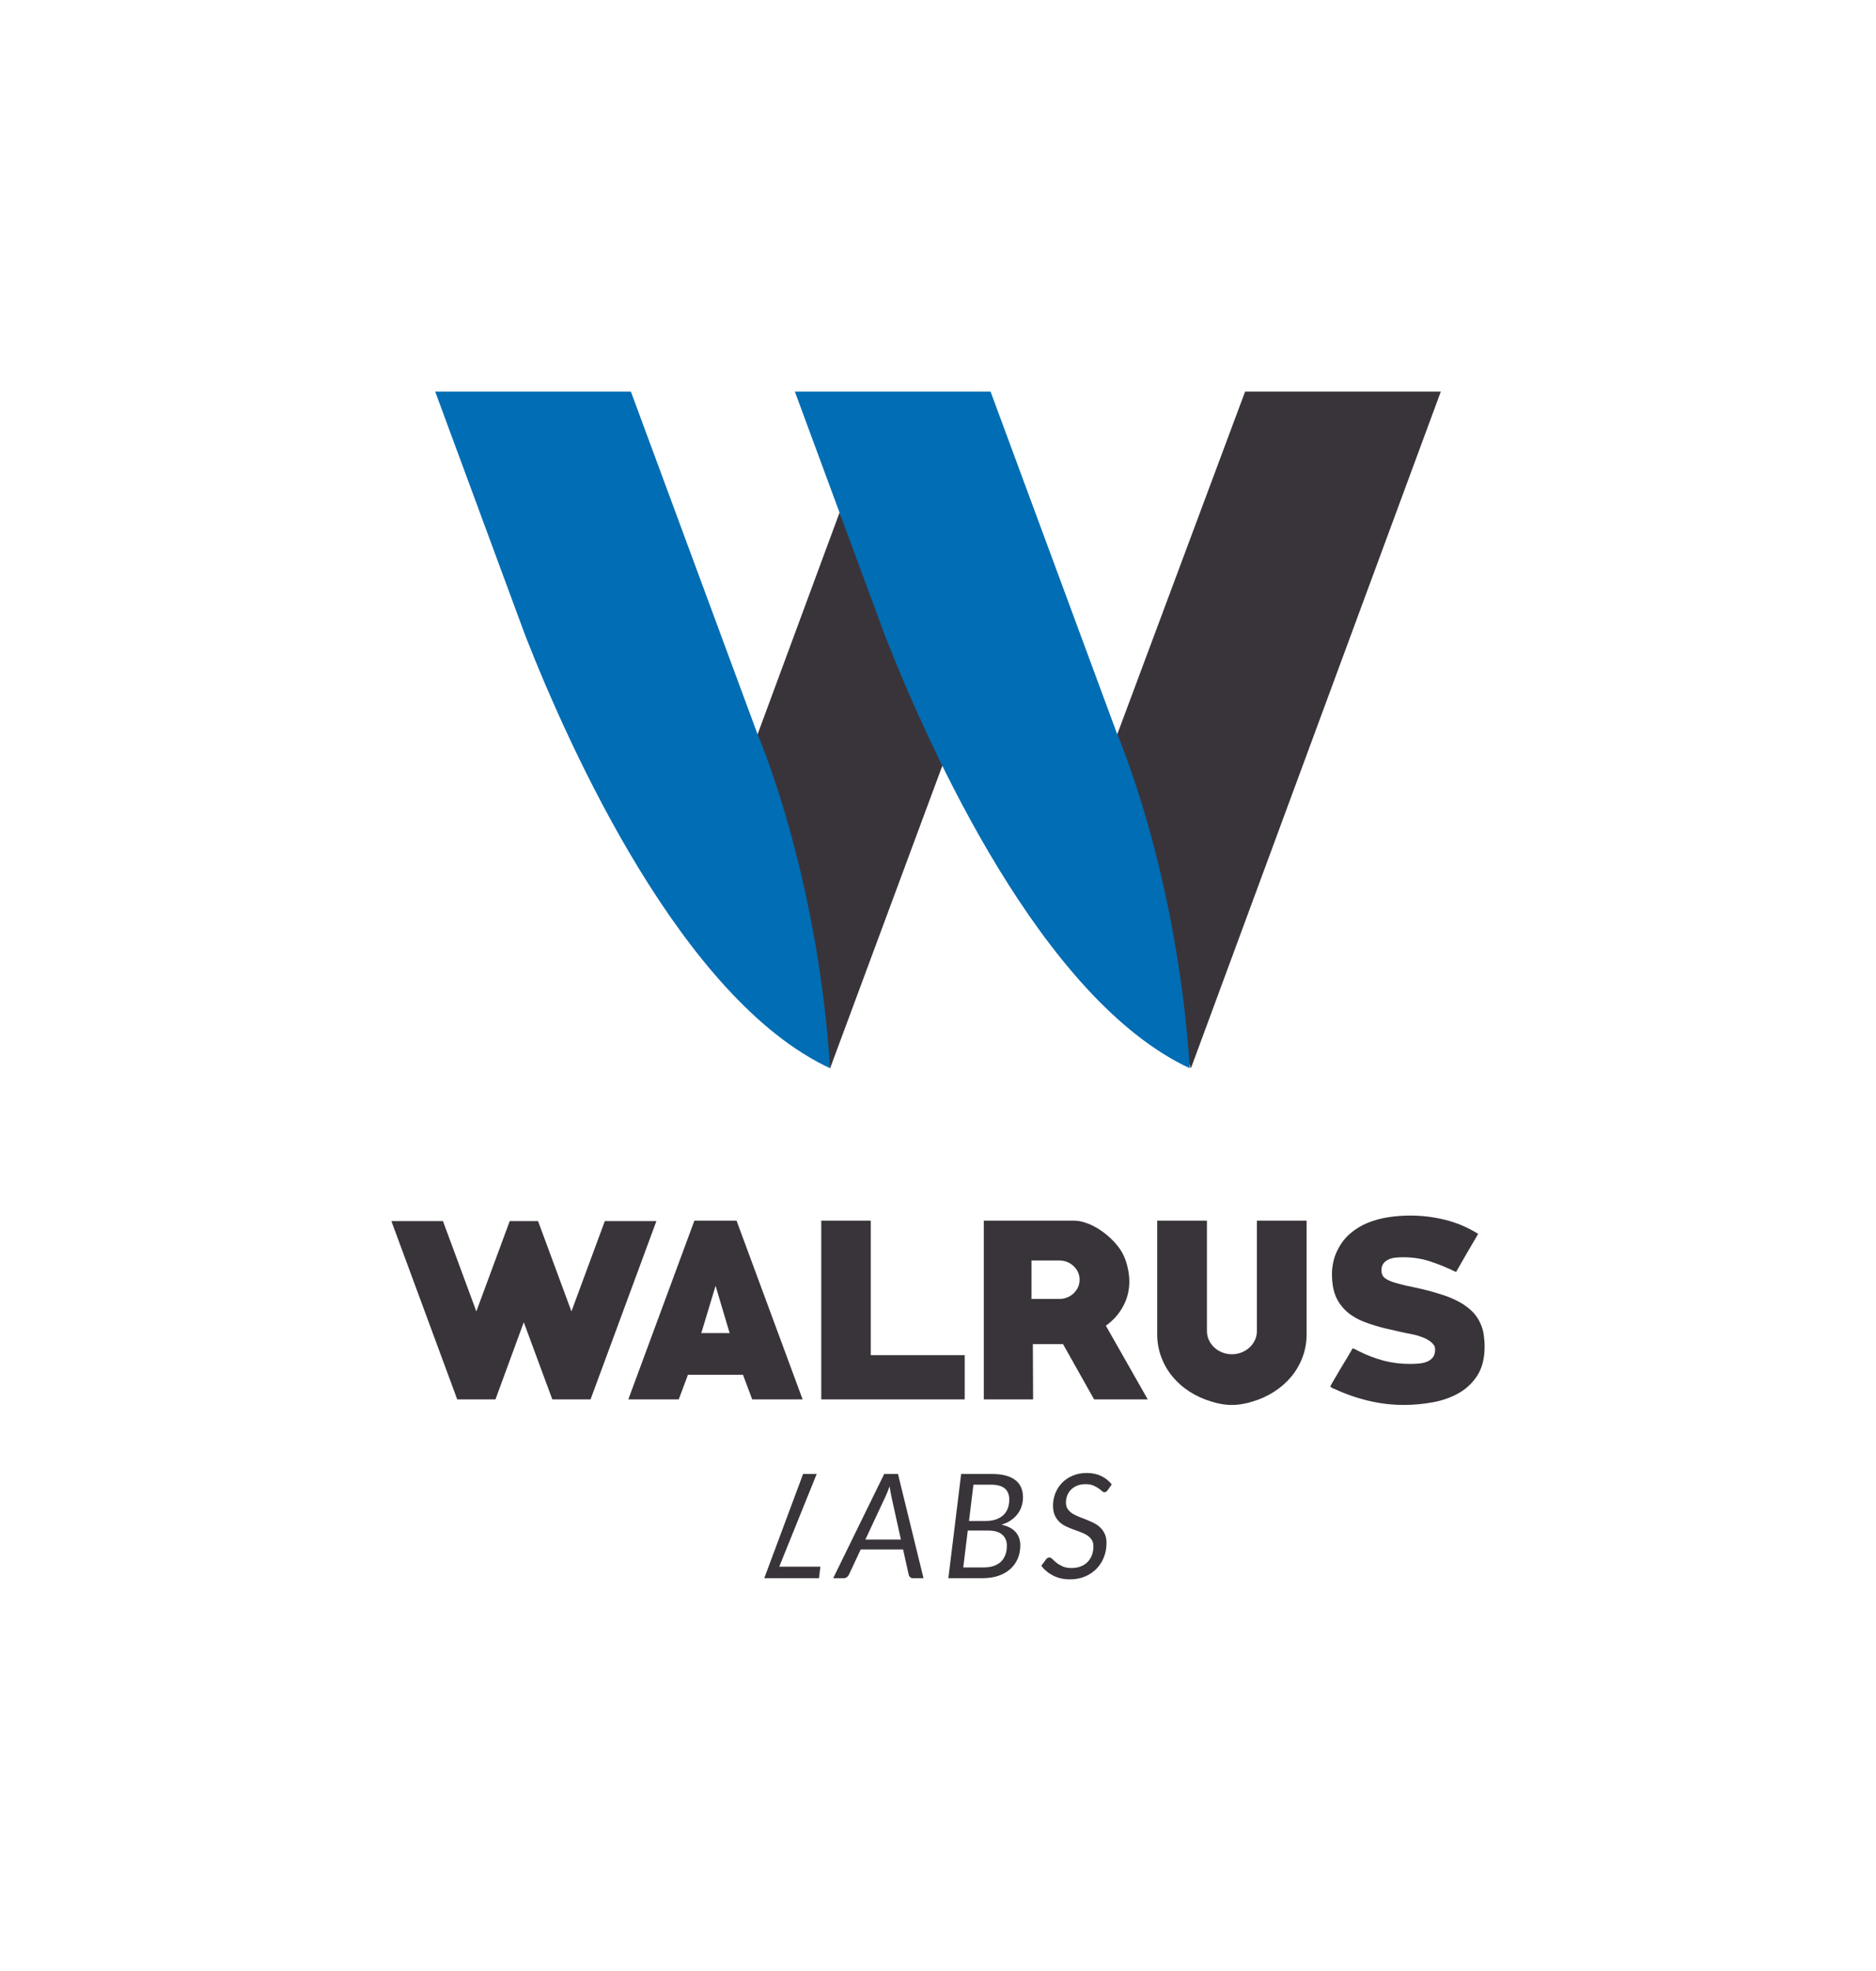 <?xml version="1.0" encoding="utf-8"?>
<!-- Generator: Adobe Illustrator 16.0.0, SVG Export Plug-In . SVG Version: 6.00 Build 0)  -->
<!DOCTYPE svg PUBLIC "-//W3C//DTD SVG 1.1//EN" "http://www.w3.org/Graphics/SVG/1.1/DTD/svg11.dtd">
<svg version="1.1" xmlns="http://www.w3.org/2000/svg" xmlns:xlink="http://www.w3.org/1999/xlink" x="0px" y="0px"
	 width="1450.012px" height="1522.498px" viewBox="0 0 1450.012 1522.498" enable-background="new 0 0 1450.012 1522.498"
	 xml:space="preserve">
<g id="Calque_2" display="none">
</g>
<g id="Calque_1">
	<g>
		<g>
			<g>
				<path fill="#39343A" d="M456.452,1080.982h-29.543l-22.068-59.62l-21.892,59.62h-29.543l-50.898-137.75h39.865l25.806,69.765
					l25.806-69.765h21.89l25.807,69.765l25.806-69.765h39.865L456.452,1080.982z"/>
				<path fill="#39343A" d="M581.388,1080.982l-7.119-19.043h-42.534l-7.119,19.043h-38.977l51.078-138.105h32.568l51.078,138.105
					H581.388z M553.09,993.243l-11.034,36.483h21.891L553.09,993.243z"/>
				<path fill="#39343A" d="M634.774,1080.982V942.877h38.264v103.935h72.612v34.171H634.774z"/>
				<path fill="#39343A" d="M845.667,1080.982l-24.026-42.713h-23.313l0.178,42.713h-38.086V942.877h69.23
					c3.32,0,6.701,0.623,10.145,1.869c3.44,1.246,6.764,2.908,9.967,4.982c3.202,2.078,6.168,4.422,8.898,7.03
					c2.728,2.611,5.041,5.28,6.94,8.008c2.372,3.443,4.183,7.447,5.429,12.014c1.245,4.568,1.868,8.93,1.868,13.082
					c0,6.881-1.602,13.288-4.805,19.22c-3.204,5.935-7.652,10.918-13.348,14.95l32.39,56.95H845.667z M818.794,973.666h-21.535
					v29.722h21.535c2.135,0,4.151-0.382,6.051-1.148c1.896-0.769,3.559-1.827,4.983-3.185c1.423-1.357,2.549-2.92,3.381-4.688
					c0.829-1.769,1.246-3.715,1.246-5.84c0-2.121-0.417-4.068-1.246-5.837c-0.832-1.769-1.958-3.331-3.381-4.688
					c-1.425-1.356-3.087-2.416-4.983-3.184C822.945,974.05,820.929,973.666,818.794,973.666z"/>
				<path fill="#39343A" d="M1009.935,1030.439c0,6.289-1.041,12.221-3.115,17.797c-2.077,5.577-4.983,10.619-8.721,15.127
					c-3.737,4.511-8.158,8.395-13.259,11.656c-5.103,3.266-10.619,5.785-16.551,7.565c-2.61,0.828-5.28,1.481-8.009,1.957
					c-2.73,0.473-5.458,0.712-8.187,0.712c-2.73,0-5.428-0.239-8.098-0.712c-2.671-0.476-5.312-1.129-7.92-1.957
					c-5.935-1.78-11.451-4.3-16.551-7.565c-5.104-3.262-9.521-7.146-13.259-11.656c-3.737-4.508-6.646-9.55-8.721-15.127
					c-2.077-5.576-3.114-11.508-3.114-17.797v-87.563h38.44v85.248c0,2.61,0.534,5.014,1.603,7.208
					c1.067,2.196,2.492,4.093,4.271,5.695c1.778,1.602,3.826,2.847,6.141,3.737c2.313,0.89,4.716,1.335,7.207,1.335
					c2.608,0,5.072-0.445,7.386-1.335c2.313-0.891,4.36-2.136,6.141-3.737c1.779-1.603,3.203-3.499,4.271-5.695
					c1.067-2.194,1.602-4.598,1.602-7.208v-85.248h38.442V1030.439z"/>
				<path fill="#39343A" d="M1085.036,1085.254c-9.254,0-18.42-1.093-27.496-3.273c-9.077-2.183-17.77-5.223-26.074-9.115
					c-0.237,0-0.831-0.236-1.778-0.709c-0.951-0.59-1.424-1.001-1.424-1.237c0-0.117,0.236-0.59,0.713-1.416
					c0.472-0.825,1.067-1.858,1.778-3.098c0.711-1.237,1.541-2.652,2.492-4.246c0.948-1.594,1.896-3.218,2.848-4.869
					c2.017-3.307,3.915-6.442,5.694-9.41c1.78-2.964,3.025-5.101,3.737-6.407c1.541,0.596,3.026,1.307,4.449,2.137
					c6.408,3.202,12.842,5.667,19.311,7.385c6.465,1.722,13.316,2.581,20.556,2.581c2.016,0,4.182-0.089,6.495-0.267
					c2.314-0.178,4.419-0.623,6.319-1.336c1.896-0.712,3.47-1.813,4.716-3.297c1.245-1.486,1.868-3.597,1.868-6.329
					c0-1.308-0.355-2.465-1.068-3.477c-0.712-1.009-1.602-1.899-2.669-2.672c-1.067-0.773-2.197-1.455-3.381-2.05
					c-1.188-0.596-2.314-1.071-3.382-1.43c-2.492-0.948-5.045-1.66-7.653-2.136c-2.61-0.475-5.223-1.012-7.83-1.607
					c-3.443-0.828-6.824-1.603-10.145-2.316c-3.323-0.712-6.527-1.543-9.611-2.493c-3.202-0.952-6.259-1.992-9.165-3.121
					c-2.908-1.129-5.606-2.464-8.097-4.01c-5.104-3.09-9.166-7.219-12.191-12.389c-3.025-5.169-4.539-12.032-4.539-20.588
					c0-2.971,0.326-5.969,0.979-8.999c0.651-3.031,1.63-5.912,2.938-8.648c2.606-5.465,5.988-9.98,10.144-13.545
					c4.151-3.565,8.748-6.357,13.793-8.378c5.04-2.02,10.35-3.446,15.928-4.278c5.575-0.831,11.151-1.248,16.729-1.248
					c9.135,0,18.152,1.104,27.052,3.313c8.898,2.208,17.38,5.814,25.45,10.825c-2.968,5.011-5.845,9.93-8.632,14.754
					c-2.789,4.825-5.606,9.729-8.454,14.711c-6.882-3.319-13.556-6.051-20.021-8.187c-6.469-2.136-13.438-3.204-20.911-3.204
					c-1.78,0-3.648,0.089-5.606,0.268c-1.958,0.178-3.768,0.623-5.429,1.334c-1.663,0.713-3.025,1.747-4.093,3.109
					c-1.067,1.363-1.602,3.168-1.602,5.417c0,1.661,0.355,3.081,1.067,4.266c0.828,1.305,2.341,2.458,4.538,3.465
					c2.194,1.008,4.895,1.925,8.098,2.754c3.204,0.831,6.702,1.632,10.5,2.399c3.796,0.77,7.771,1.688,11.925,2.756
					c4.031,1.068,8.097,2.28,12.19,3.643s7.947,3.021,11.568,4.976c3.618,1.954,6.852,4.266,9.699,6.929
					c2.848,2.667,5.1,5.835,6.763,9.505c1.304,2.725,2.194,5.658,2.669,8.799c0.474,3.14,0.712,6.248,0.712,9.326
					c0,9.005-1.841,16.409-5.517,22.213c-3.68,5.807-8.484,10.395-14.416,13.771c-5.935,3.376-12.636,5.744-20.111,7.106
					C1099.986,1084.572,1092.511,1085.254,1085.036,1085.254z"/>
			</g>
		</g>
		<g>
			<polygon fill="#39343A" points="962.37,302.508 1113.634,302.508 920.501,825.181 860.813,672.819 863.557,567.223 			"/>
			<polygon fill="#39343A" points="641.607,825.181 733.813,576.819 648.907,395.957 585.557,567.223 541.813,634.819 			"/>
			<path fill="#016DB4" d="M641.607,825.181c-9.86-152.139-56.05-257.958-56.05-257.958l-97.916-264.715H336.377l69.78,188.85
				C440.355,578.446,527.215,771.982,641.607,825.181z"/>
			<path fill="#016DB4" d="M919.607,825.181c-9.86-152.139-56.05-257.958-56.05-257.958l-97.916-264.715H614.377l69.78,188.85
				C718.355,578.446,805.215,771.982,919.607,825.181z"/>
		</g>
		<g>
			<g>
				<path fill="#39343A" d="M634.085,1210.215l-1.067,8.877h-42.301l30.016-80.502h10.505l-28.948,71.625H634.085z"/>
				<path fill="#39343A" d="M713.799,1219.092h-8.089c-0.937,0-1.667-0.234-2.191-0.703c-0.525-0.467-0.899-1.076-1.124-1.824
					l-4.382-19.662h-32.751l-9.213,19.662c-0.337,0.674-0.853,1.264-1.545,1.77c-0.693,0.504-1.471,0.758-2.332,0.758h-8.202
					l39.436-80.502h10.673L713.799,1219.092z M696.328,1189.262l-7.359-33.313c-0.188-1.012-0.413-2.182-0.674-3.512
					c-0.263-1.328-0.487-2.762-0.674-4.297c-0.562,1.572-1.124,3.016-1.686,4.326s-1.067,2.49-1.517,3.539l-15.561,33.256H696.328z"
					/>
				<path fill="#39343A" d="M766.773,1138.59c4.157,0,7.743,0.422,10.758,1.264c3.014,0.844,5.495,2.043,7.443,3.596
					c1.947,1.555,3.389,3.447,4.326,5.674c0.936,2.229,1.405,4.711,1.405,7.443c0,2.359-0.347,4.635-1.04,6.826
					c-0.694,2.191-1.723,4.205-3.09,6.039c-1.368,1.836-3.089,3.465-5.168,4.887c-2.078,1.424-4.504,2.566-7.274,3.428
					c4.831,1.086,8.454,2.977,10.87,5.674c2.416,2.695,3.623,6.16,3.623,10.393c0,3.707-0.665,7.105-1.994,10.195
					c-1.33,3.09-3.249,5.758-5.758,8.006c-2.51,2.246-5.571,3.988-9.185,5.225c-3.615,1.236-7.688,1.854-12.218,1.854h-26.459
					l9.887-80.502H766.773z M760.313,1210.777c2.996,0,5.618-0.393,7.865-1.18s4.11-1.91,5.59-3.371
					c1.479-1.461,2.593-3.221,3.342-5.279c0.749-2.061,1.124-4.383,1.124-6.967c0-3.557-1.189-6.395-3.567-8.51
					c-2.378-2.117-6.002-3.176-10.87-3.176h-15.785l-3.483,28.482H760.313z M752.392,1146.848l-3.427,28.033h12.977
					c3.033,0,5.683-0.402,7.949-1.209c2.265-0.805,4.157-1.928,5.674-3.369c1.517-1.441,2.648-3.174,3.398-5.197
					c0.749-2.021,1.124-4.25,1.124-6.686c0-3.855-1.162-6.75-3.483-8.678c-2.323-1.93-5.918-2.895-10.786-2.895H752.392z"/>
				<path fill="#39343A" d="M856.206,1151.063c-0.413,0.523-0.806,0.926-1.18,1.207c-0.375,0.281-0.824,0.422-1.349,0.422
					c-0.637,0-1.312-0.328-2.022-0.984c-0.712-0.654-1.62-1.365-2.725-2.135c-1.105-0.766-2.443-1.479-4.017-2.135
					c-1.573-0.654-3.539-0.982-5.898-0.982c-2.397,0-4.532,0.375-6.404,1.123c-1.873,0.75-3.455,1.77-4.747,3.063
					c-1.292,1.291-2.275,2.799-2.949,4.521c-0.674,1.723-1.011,3.578-1.011,5.563c0,1.947,0.449,3.586,1.348,4.914
					c0.899,1.33,2.079,2.473,3.539,3.428s3.136,1.797,5.028,2.527c1.891,0.73,3.811,1.48,5.758,2.248s3.867,1.619,5.758,2.555
					c1.891,0.938,3.567,2.098,5.028,3.484c1.461,1.385,2.641,3.053,3.539,5c0.899,1.947,1.349,4.307,1.349,7.078
					c0,3.818-0.656,7.424-1.966,10.813c-1.312,3.391-3.193,6.359-5.646,8.904c-2.453,2.547-5.421,4.57-8.904,6.068
					c-3.482,1.496-7.396,2.246-11.74,2.246c-4.795,0-9.073-0.945-12.837-2.836c-3.764-1.891-6.863-4.447-9.297-7.668l3.707-5
					c0.3-0.412,0.675-0.75,1.124-1.012s0.936-0.393,1.461-0.393c0.711,0,1.479,0.42,2.303,1.264
					c0.823,0.842,1.872,1.779,3.146,2.809c1.273,1.029,2.846,1.967,4.719,2.809c1.872,0.842,4.213,1.264,7.021,1.264
					c2.584,0,4.916-0.412,6.994-1.236c2.079-0.822,3.839-1.965,5.281-3.426c1.441-1.461,2.556-3.211,3.342-5.252
					c0.787-2.041,1.18-4.299,1.18-6.77c0-2.061-0.449-3.773-1.348-5.141c-0.899-1.367-2.079-2.518-3.54-3.455
					c-1.46-0.936-3.127-1.75-5-2.443c-1.873-0.693-3.783-1.395-5.73-2.107c-1.947-0.711-3.857-1.516-5.729-2.416
					c-1.873-0.898-3.539-2.039-5-3.426c-1.46-1.385-2.641-3.09-3.539-5.111c-0.899-2.023-1.349-4.514-1.349-7.473
					c0-3.295,0.599-6.461,1.798-9.494c1.198-3.033,2.921-5.711,5.168-8.033c2.247-2.32,4.99-4.176,8.23-5.561
					c3.239-1.385,6.882-2.078,10.926-2.078c4.12,0,7.827,0.785,11.124,2.359c3.295,1.572,6.011,3.727,8.146,6.459L856.206,1151.063z
					"/>
			</g>
		</g>
	</g>
</g>
</svg>
